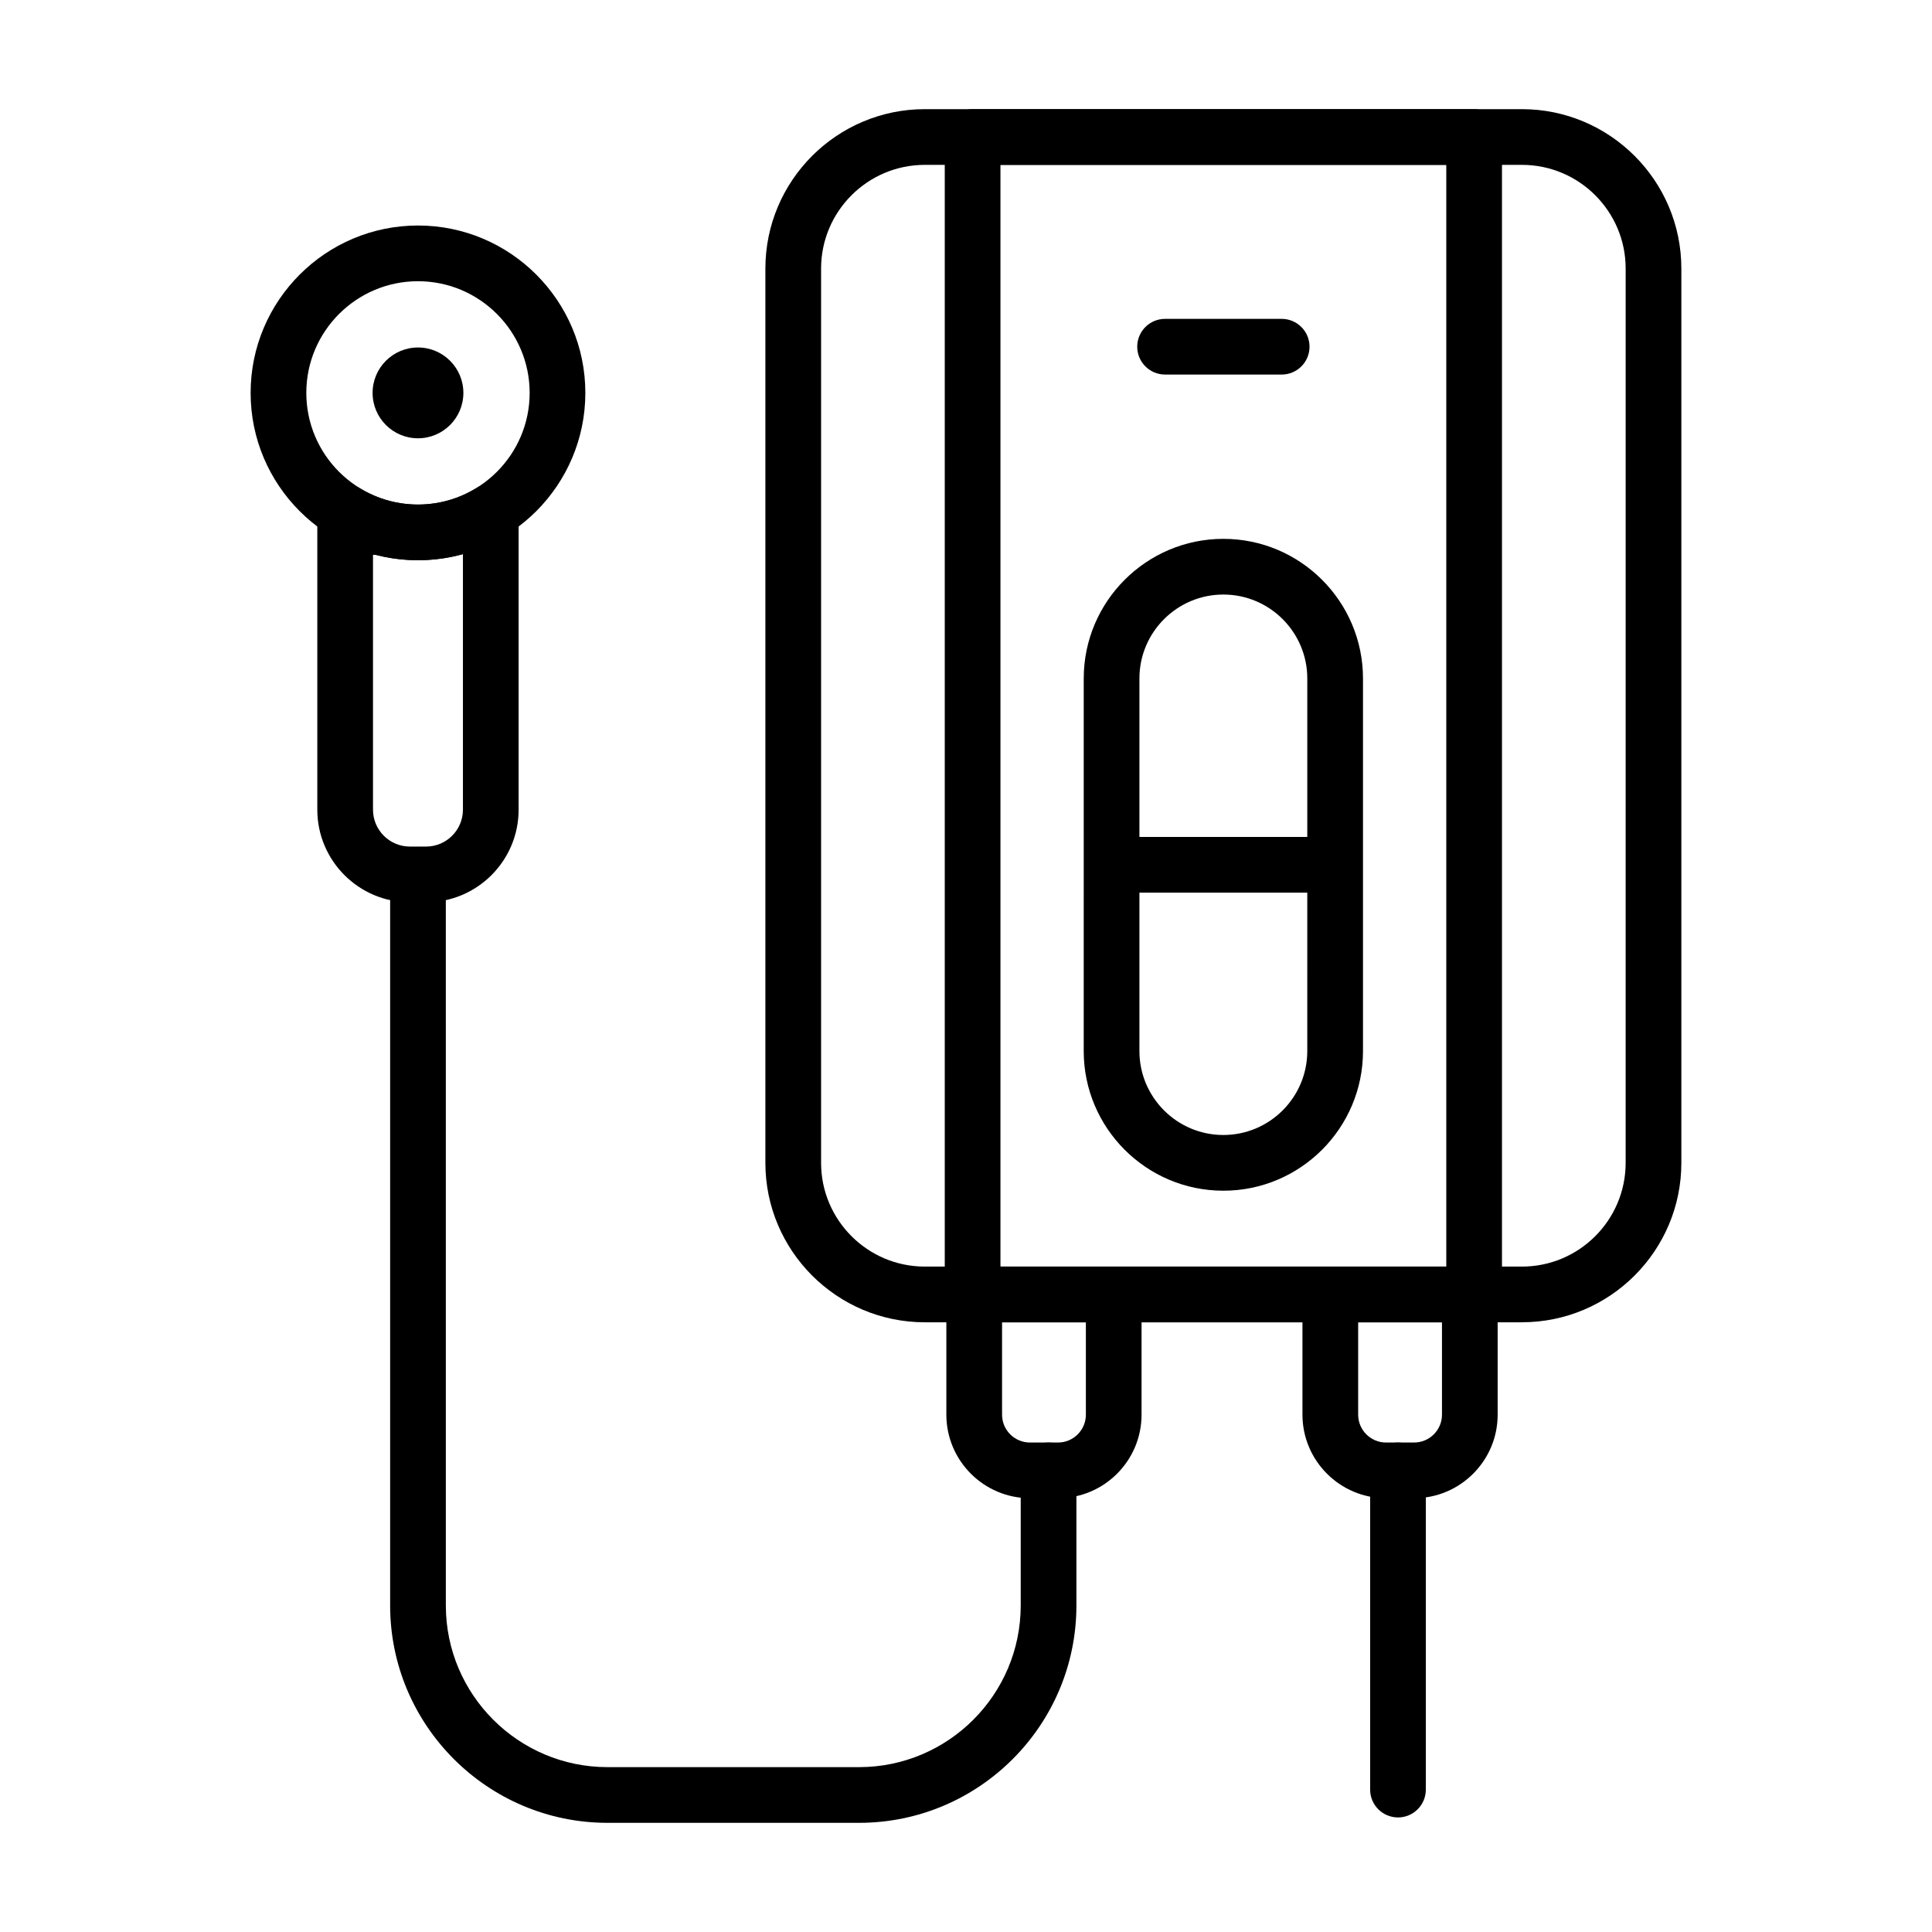 <?xml version="1.0" encoding="UTF-8"?>
<!-- Uploaded to: SVG Repo, www.svgrepo.com, Generator: SVG Repo Mixer Tools -->
<svg fill="#000000" width="800px" height="800px" version="1.1" viewBox="144 144 512 512" xmlns="http://www.w3.org/2000/svg">
 <g>
  <path d="m534.66 494.42h-132.91c-4.074 0-7.379-3.305-7.379-7.379v-306.73c0-4.074 3.305-7.379 7.379-7.379h132.91c4.074 0 7.379 3.305 7.379 7.379v306.73c0 4.074-3.305 7.379-7.379 7.379zm-125.53-14.762h118.15v-291.97h-118.15z"/>
  <path d="m547.33 494.42h-158.25c-23.293 0-42.246-18.949-42.246-42.246v-237c0-23.293 18.949-42.246 42.246-42.246h158.25c23.293 0 42.246 18.953 42.246 42.246v237c0 23.289-18.949 42.242-42.246 42.242zm-158.25-306.73c-15.156 0-27.484 12.332-27.484 27.484v237c0 15.156 12.328 27.484 27.484 27.484h158.25c15.156 0 27.484-12.328 27.484-27.484l0.004-237c0-15.156-12.328-27.484-27.484-27.484z"/>
  <path d="m468.2 459.55c-20.402 0-37.004-16.602-37.004-37.004l0.004-98.742c0-20.402 16.602-37.004 37.004-37.004 20.402 0 37.004 16.602 37.004 37.004v98.742c0 20.406-16.602 37.004-37.008 37.004zm0-157.99c-12.266 0-22.242 9.98-22.242 22.242v98.742c0 12.266 9.98 22.242 22.242 22.242 12.266 0 22.242-9.98 22.242-22.242l0.004-98.742c0-12.266-9.98-22.242-22.246-22.242z"/>
  <path d="m496.55 380.56h-56.684c-4.074 0-7.379-3.305-7.379-7.379 0-4.074 3.305-7.379 7.379-7.379h56.684c4.074 0 7.379 3.305 7.379 7.379 0 4.078-3.305 7.379-7.379 7.379z"/>
  <path d="m483.66 243.26h-30.906c-4.074 0-7.379-3.305-7.379-7.379 0-4.074 3.305-7.379 7.379-7.379h30.906c4.074 0 7.379 3.305 7.379 7.379 0 4.078-3.305 7.379-7.379 7.379z"/>
  <path d="m256.91 383.11h-4.285c-13.527 0-24.535-11.008-24.535-24.535v-78.914c0-2.672 1.445-5.133 3.773-6.438 2.332-1.305 5.188-1.246 7.461 0.148 4.633 2.844 9.977 4.344 15.441 4.344 5.465 0 10.805-1.504 15.441-4.344 2.277-1.398 5.133-1.453 7.461-0.148 2.332 1.305 3.773 3.769 3.773 6.438v78.914c0.004 13.531-11 24.535-24.531 24.535zm-14.062-92.262v67.727c0 5.391 4.387 9.773 9.777 9.773h4.285c5.391 0 9.773-4.383 9.773-9.773v-67.727c-7.715 2.148-16.117 2.148-23.836 0z"/>
  <path d="m254.77 292.47c-24.457 0-44.352-19.898-44.352-44.352 0-24.457 19.898-44.355 44.352-44.355 24.457 0 44.352 19.898 44.352 44.355 0.004 24.457-19.895 44.352-44.352 44.352zm0-73.945c-16.316 0-29.594 13.273-29.594 29.594 0 16.316 13.273 29.594 29.594 29.594 16.316 0 29.594-13.273 29.594-29.594 0-16.316-13.273-29.594-29.594-29.594z"/>
  <path d="m266.8 248.12c0 6.644-5.387 12.031-12.031 12.031-6.641 0-12.027-5.387-12.027-12.031 0-6.644 5.387-12.031 12.027-12.031 6.644 0 12.031 5.387 12.031 12.031"/>
  <path d="m371.66 627.07h-66.668c-31.762 0-57.602-25.84-57.602-57.602v-192.68c0-4.074 3.305-7.379 7.379-7.379s7.379 3.305 7.379 7.379l0.004 192.68c0 23.621 19.219 42.84 42.84 42.84h66.668c23.621 0 42.84-19.219 42.84-42.84v-35.805c0-4.074 3.305-7.379 7.379-7.379 4.074 0 7.379 3.305 7.379 7.379v35.805c0.004 31.762-25.836 57.602-57.598 57.602z"/>
  <path d="m424.38 541.04h-7.438c-12.211 0-22.148-9.934-22.148-22.148v-31.852c0-4.074 3.305-7.379 7.379-7.379h36.973c4.074 0 7.379 3.305 7.379 7.379v31.852c0.004 12.215-9.93 22.148-22.145 22.148zm-14.824-46.617v24.473c0 4.074 3.312 7.387 7.387 7.387h7.438c4.074 0 7.387-3.312 7.387-7.387v-24.473z"/>
  <path d="m518.75 541.04h-7.438c-12.211 0-22.148-9.934-22.148-22.148v-31.852c0-4.074 3.305-7.379 7.379-7.379h36.973c4.074 0 7.379 3.305 7.379 7.379v31.852c0.004 12.215-9.93 22.148-22.145 22.148zm-14.824-46.617v24.473c0 4.074 3.312 7.387 7.387 7.387h7.438c4.074 0 7.387-3.312 7.387-7.387v-24.473z"/>
  <path d="m514.48 625.64c-4.074 0-7.379-3.305-7.379-7.379v-84.594c0-4.074 3.305-7.379 7.379-7.379s7.379 3.305 7.379 7.379v84.594c0 4.074-3.305 7.379-7.379 7.379z"/>
 </g>
</svg>